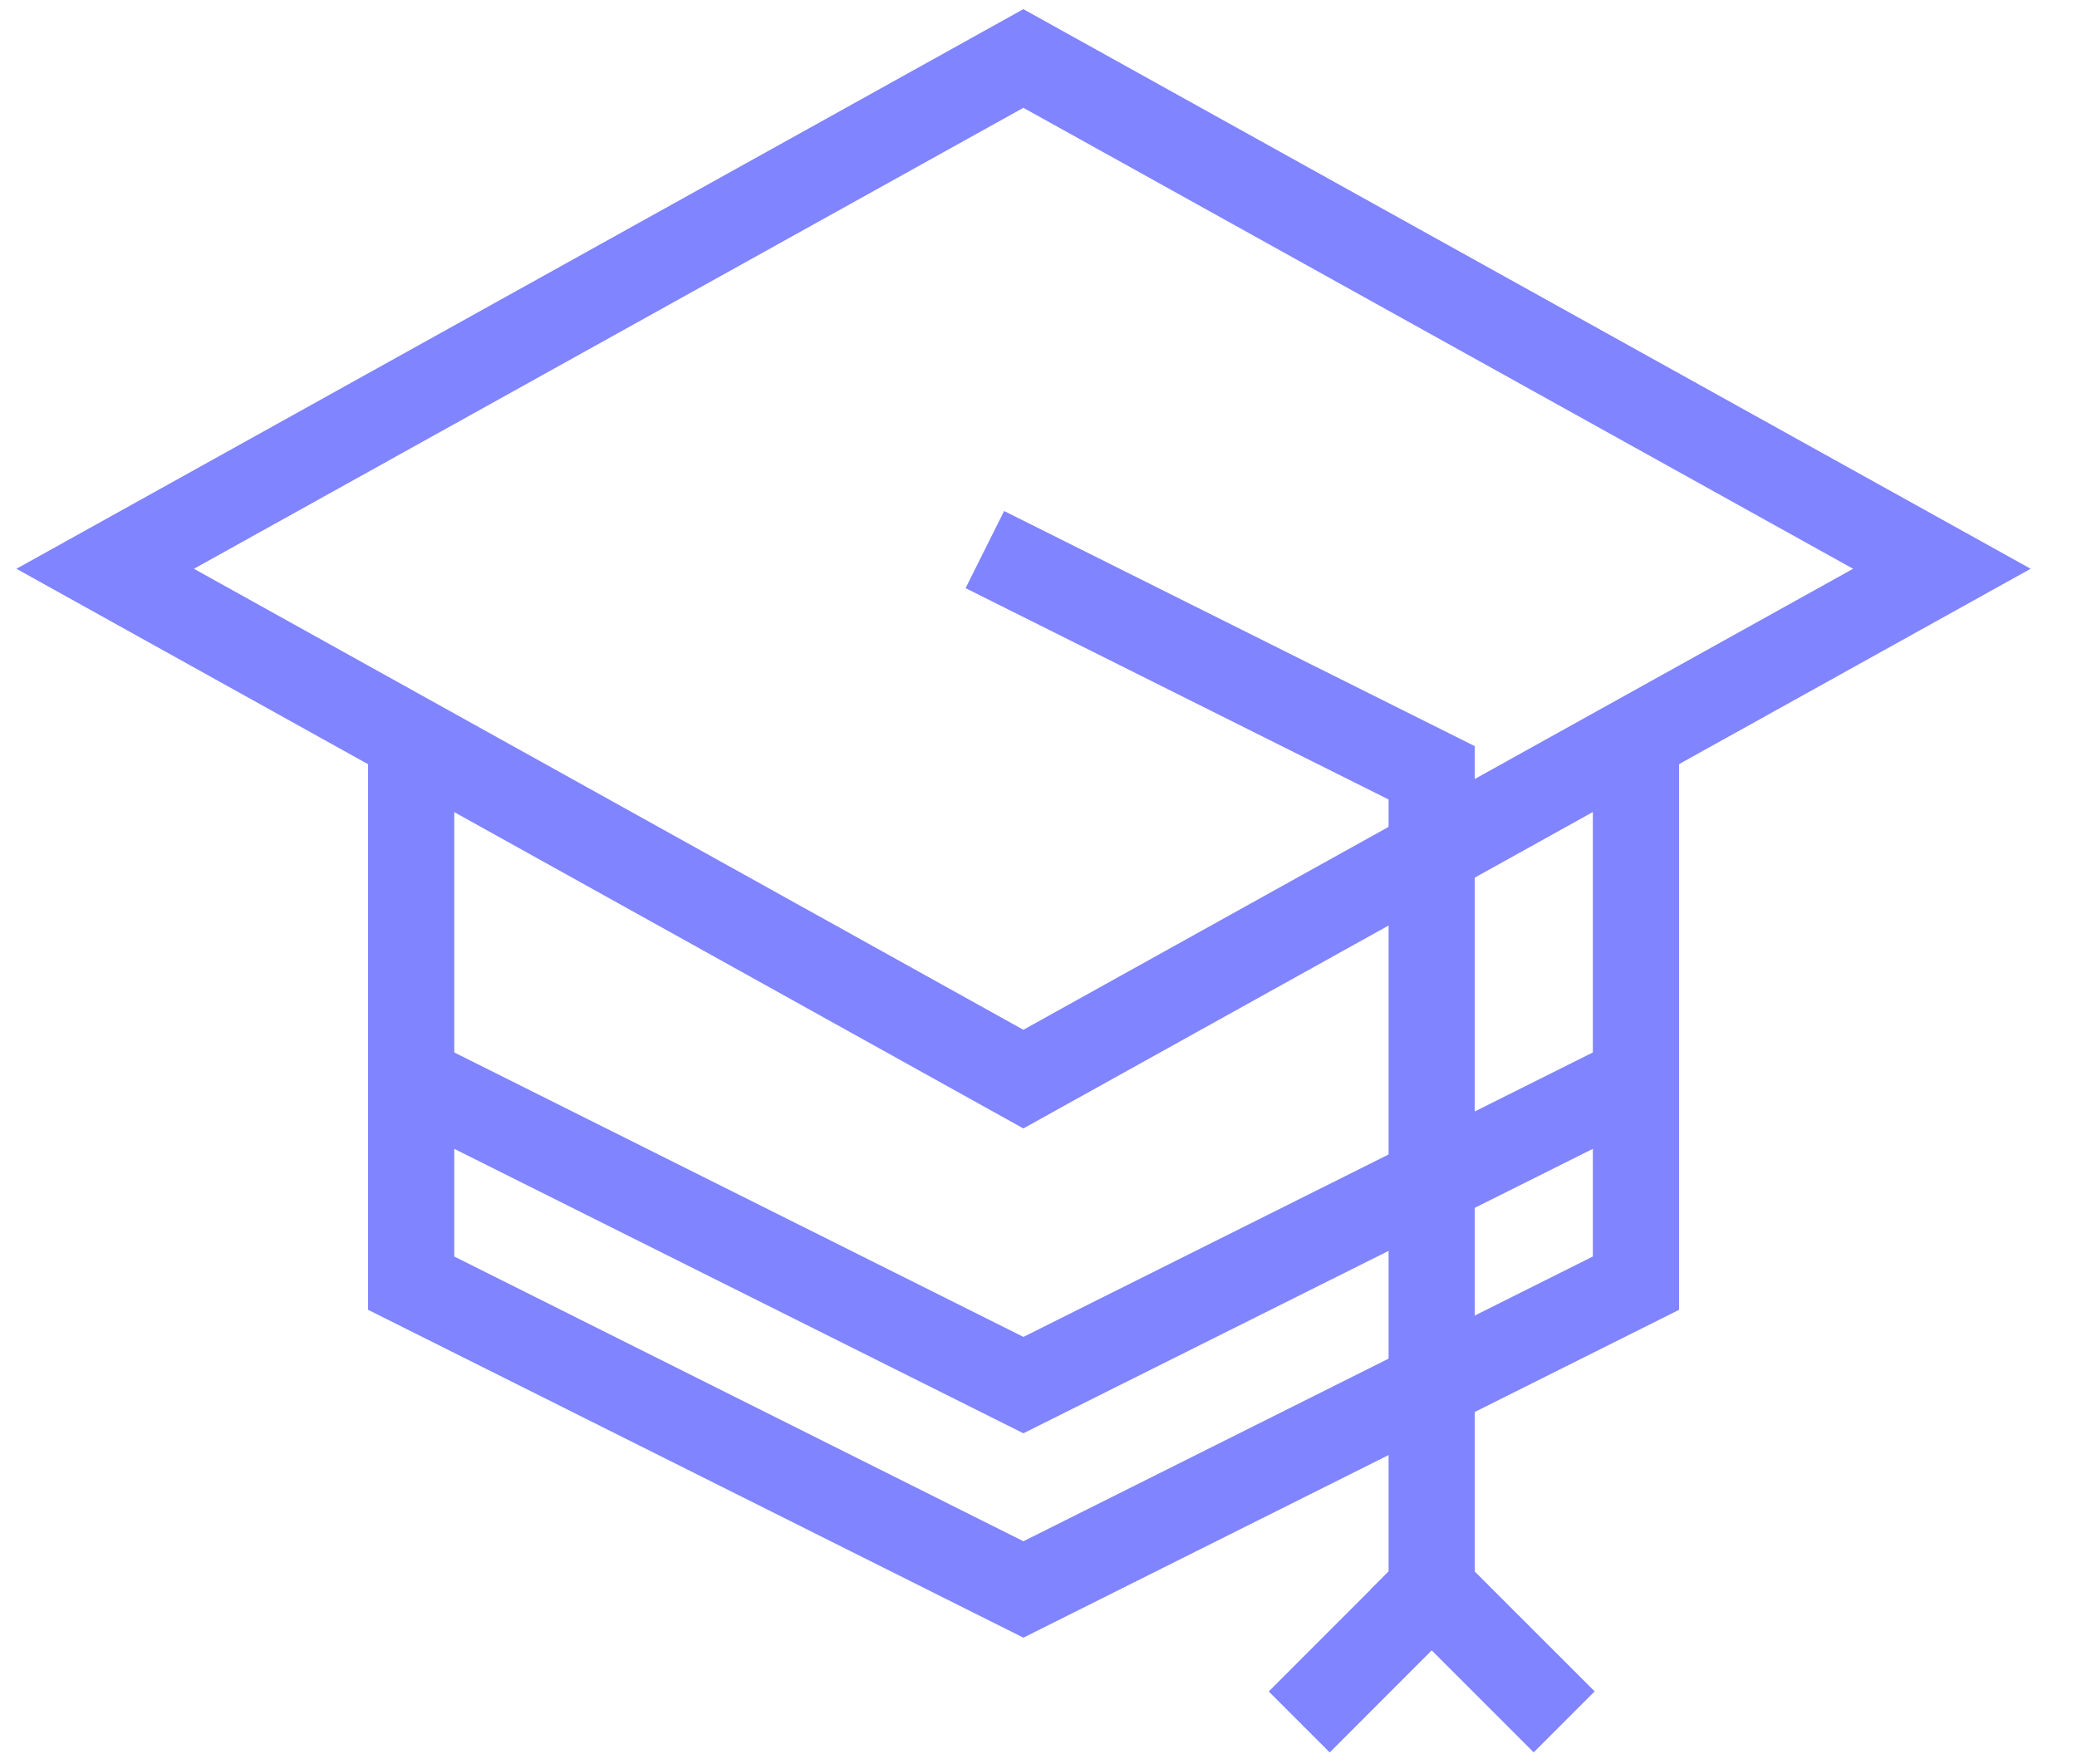<svg width="53" height="45" viewBox="0 0 53 45" fill="none" xmlns="http://www.w3.org/2000/svg">
<path d="M26.114 1.492L2.684 14.512L26.114 27.533L49.552 14.512L26.114 1.492Z" stroke="#8084FF" stroke-width="2.2" stroke-miterlimit="10" stroke-linecap="square"/>
<path d="M26.115 14.514L36.533 19.718V40.554L33.931 43.157" stroke="#8084FF" stroke-width="2.2" stroke-miterlimit="10" stroke-linecap="square"/>
<path d="M39.136 43.155L36.533 40.553" stroke="#8084FF" stroke-width="2.2" stroke-miterlimit="10" stroke-linecap="square"/>
<path d="M10.492 19.719V32.739L26.115 40.554L41.746 32.739V19.719" stroke="#8084FF" stroke-width="2.2" stroke-miterlimit="10" stroke-linecap="square"/>
<path d="M10.492 27.533L26.115 35.34L41.746 27.533" stroke="#8084FF" stroke-width="2.2" stroke-miterlimit="10"/>
</svg>